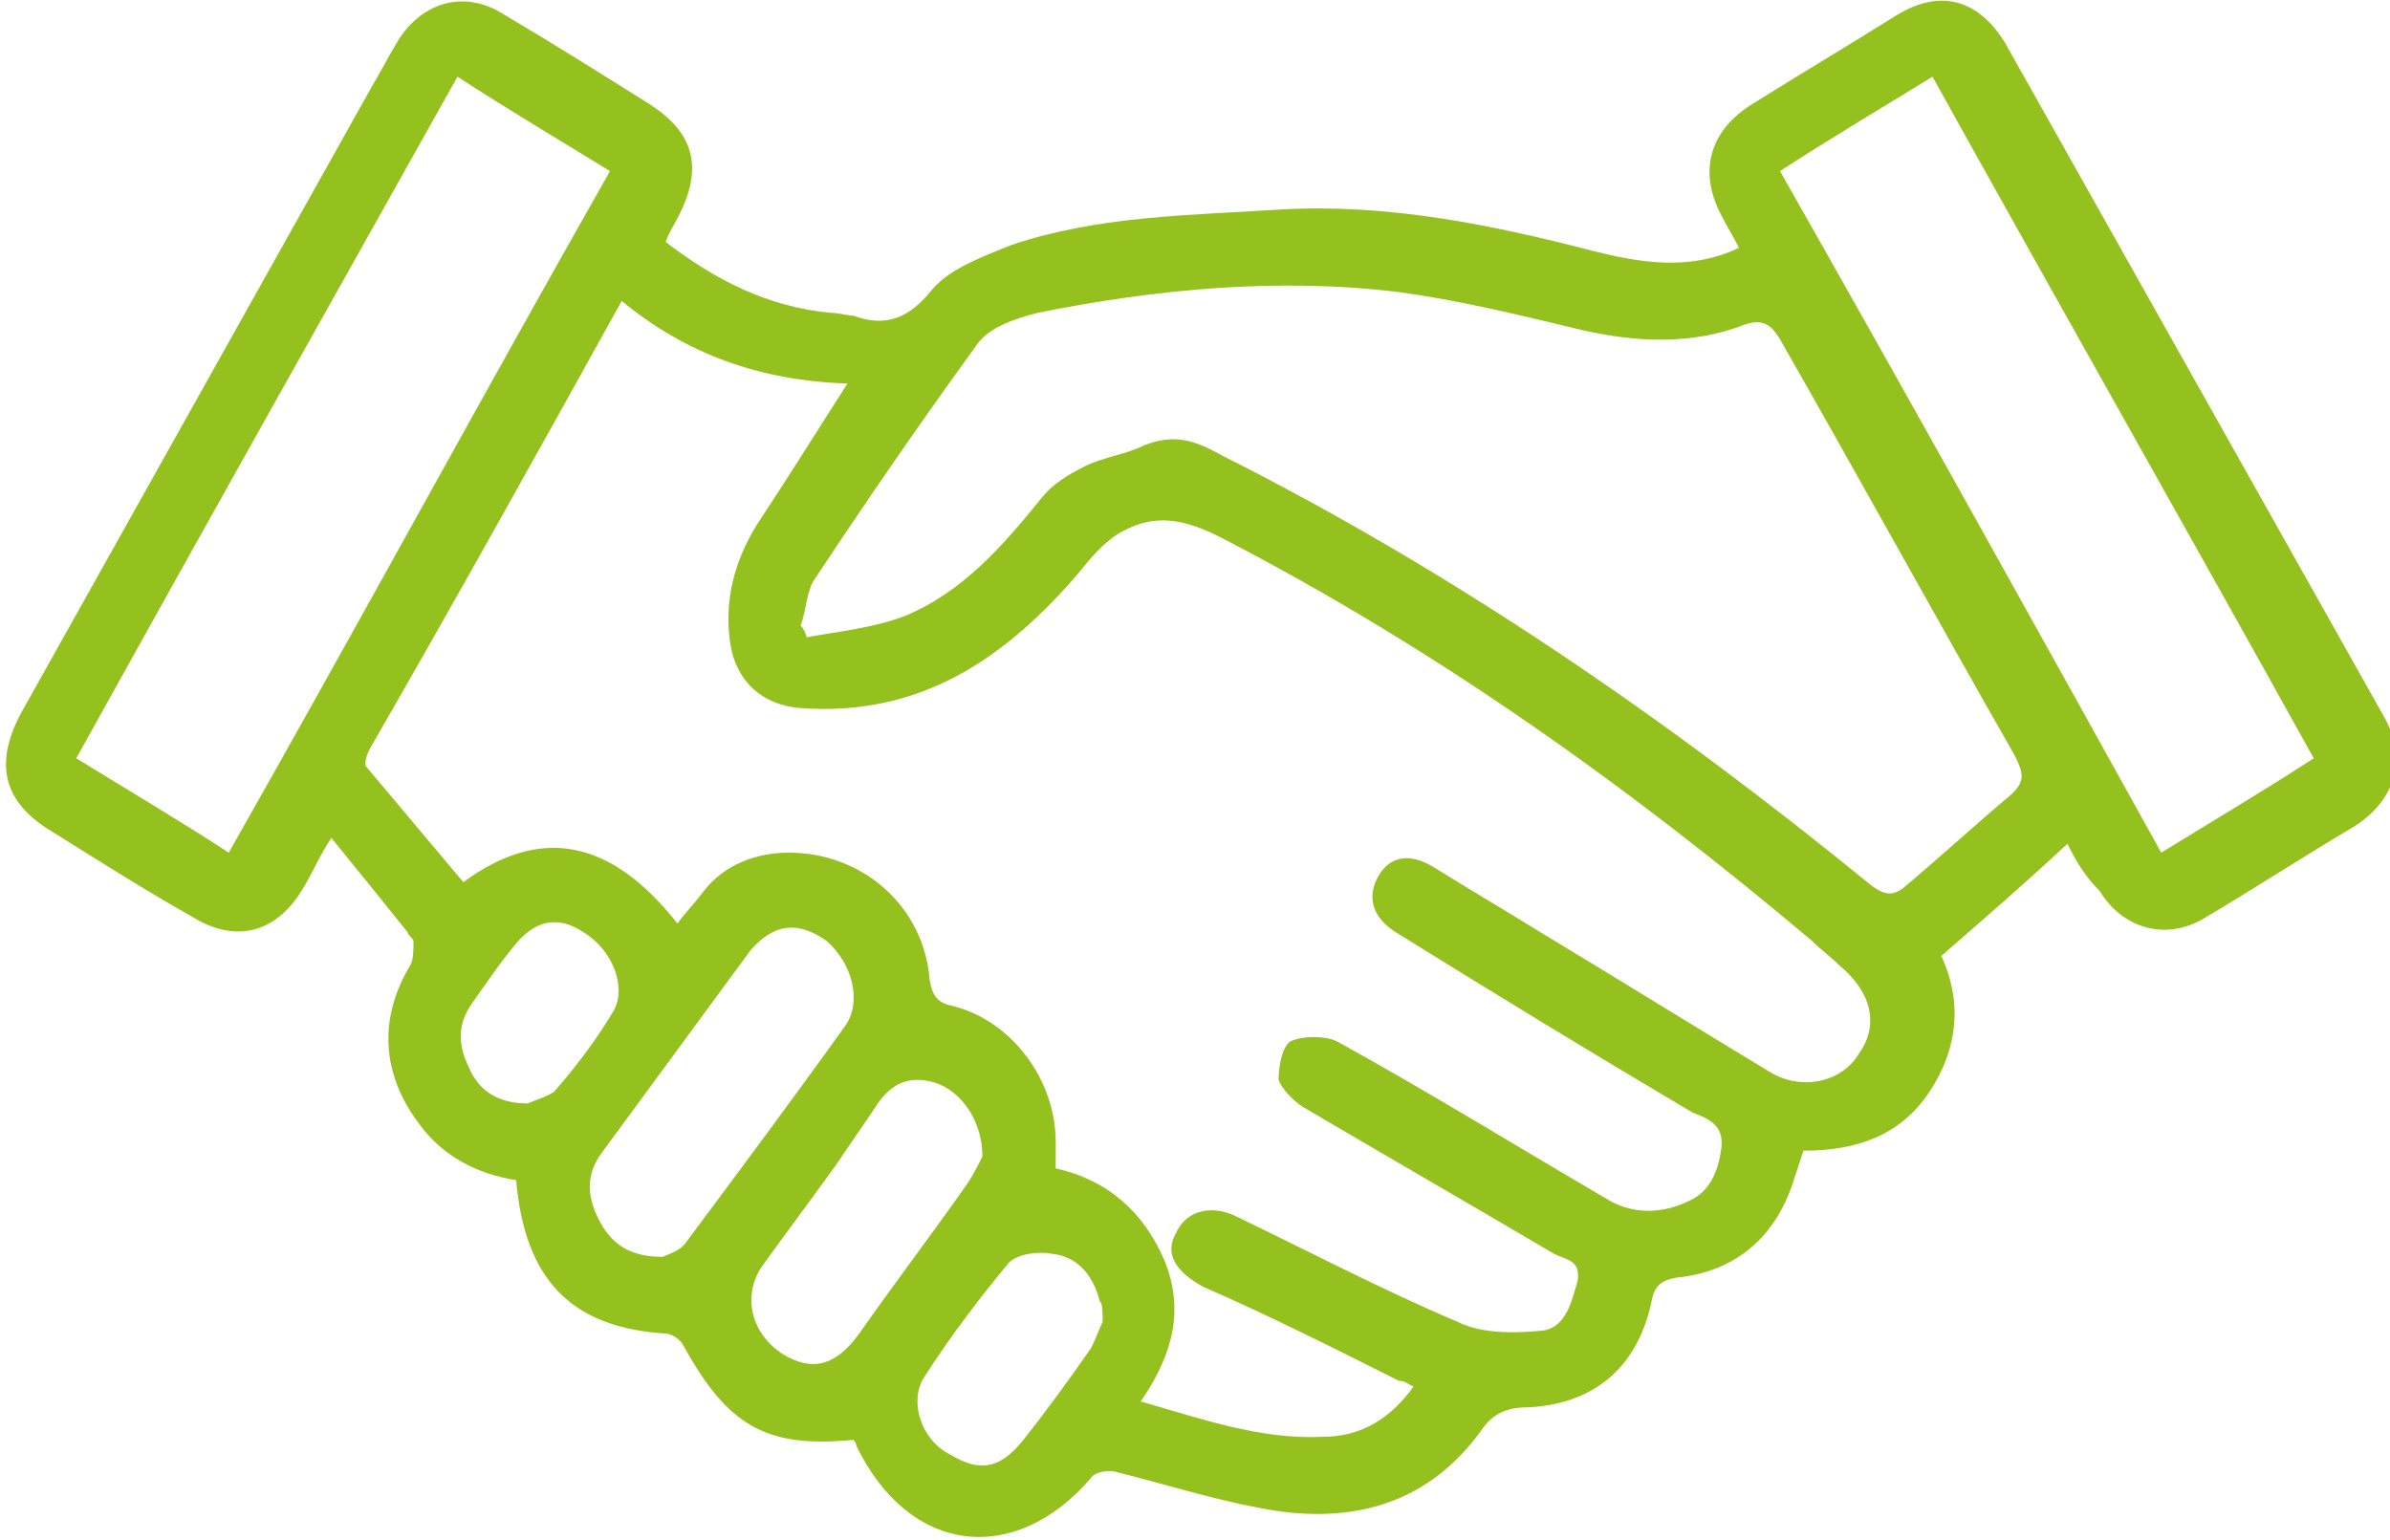 <svg width="45" height="29" viewBox="0 0 45 29" fill="none" xmlns="http://www.w3.org/2000/svg">
<g clip-path="url(#clip0_1269_868)">
<path d="M38.926 15.889C38.153 16.611 37.38 17.278 36.552 18C36.939 18.833 36.883 19.722 36.331 20.555C35.779 21.389 34.951 21.667 33.957 21.667C33.902 21.833 33.847 22 33.791 22.167C33.46 23.278 32.687 23.944 31.583 24.055C31.252 24.111 31.141 24.222 31.086 24.555C30.81 25.778 29.982 26.444 28.767 26.5C28.38 26.5 28.104 26.611 27.883 26.944C26.834 28.389 25.344 28.722 23.687 28.389C22.804 28.222 21.92 27.944 21.037 27.722C20.871 27.667 20.595 27.722 20.54 27.833C19.104 29.5 17.117 29.278 16.123 27.222C16.123 27.167 16.067 27.111 16.067 27.111C14.411 27.278 13.693 26.833 12.865 25.333C12.81 25.222 12.644 25.111 12.534 25.111C10.767 25 9.883 24.111 9.718 22.222C9 22.111 8.337 21.778 7.896 21.167C7.178 20.222 7.123 19.167 7.73 18.167C7.785 18.055 7.785 17.889 7.785 17.722C7.785 17.667 7.675 17.611 7.675 17.555C7.233 17 6.736 16.389 6.239 15.778C6.018 16.111 5.908 16.389 5.742 16.667C5.245 17.555 4.472 17.778 3.644 17.278C2.761 16.778 1.877 16.222 0.994 15.667C0.055 15.111 -0.11 14.389 0.387 13.444C2.595 9.5 4.804 5.556 7.012 1.611C7.178 1.333 7.288 1.111 7.454 0.833C7.896 0.056 8.724 -0.222 9.497 0.278C10.436 0.833 11.319 1.389 12.203 1.944C13.086 2.5 13.252 3.167 12.755 4.111C12.699 4.222 12.589 4.389 12.534 4.556C13.472 5.278 14.466 5.778 15.626 5.889C15.791 5.889 15.957 5.944 16.067 5.944C16.675 6.167 17.117 6 17.558 5.444C17.89 5.056 18.497 4.833 19.049 4.611C20.706 4.056 22.417 4.056 24.129 3.944C26.117 3.833 28.049 4.222 29.982 4.722C30.865 4.944 31.804 5.111 32.742 4.667C32.632 4.444 32.522 4.278 32.411 4.056C31.969 3.222 32.19 2.444 33.018 1.944C33.902 1.389 34.84 0.833 35.724 0.278C36.552 -0.222 37.27 -5.36582e-05 37.767 0.833C40.141 5.056 42.515 9.278 44.89 13.5C45.331 14.278 45.11 15.056 44.337 15.556C43.399 16.111 42.46 16.722 41.522 17.278C40.804 17.722 39.975 17.5 39.534 16.778C39.258 16.5 39.092 16.222 38.926 15.889ZM12.755 17.389C12.92 17.167 13.086 17 13.252 16.778C13.638 16.278 14.245 16.055 14.853 16.055C16.233 16.055 17.393 17.055 17.503 18.444C17.558 18.778 17.669 18.889 17.945 18.944C19.049 19.222 19.877 20.333 19.877 21.5C19.877 21.667 19.877 21.833 19.877 22C20.871 22.222 21.534 22.833 21.92 23.722C22.307 24.667 22.086 25.5 21.479 26.389C22.638 26.722 23.742 27.111 24.902 27.055C25.62 27.055 26.172 26.722 26.613 26.111C26.503 26.055 26.448 26 26.337 26C25.123 25.389 23.908 24.778 22.638 24.222C22.141 23.944 21.92 23.611 22.141 23.222C22.307 22.833 22.748 22.667 23.245 22.889C24.626 23.555 26.006 24.278 27.442 24.889C27.883 25.111 28.491 25.111 29.043 25.055C29.485 25 29.595 24.5 29.706 24.111C29.761 23.722 29.485 23.722 29.264 23.611C27.663 22.667 26.117 21.778 24.515 20.833C24.35 20.722 24.129 20.5 24.074 20.333C24.074 20.111 24.129 19.722 24.294 19.611C24.515 19.5 24.957 19.5 25.178 19.611C26.89 20.555 28.601 21.611 30.313 22.611C30.81 22.889 31.362 22.833 31.804 22.611C32.19 22.444 32.356 22.055 32.411 21.611C32.466 21.167 32.135 21.055 31.859 20.944C29.982 19.833 28.16 18.722 26.282 17.555C25.84 17.278 25.73 16.889 25.951 16.5C26.172 16.111 26.558 16.055 27 16.333C27.718 16.778 28.38 17.167 29.098 17.611C30.479 18.444 31.914 19.333 33.294 20.167C33.902 20.555 34.675 20.389 35.006 19.833C35.393 19.278 35.227 18.667 34.62 18.167C34.454 18 34.288 17.889 34.123 17.722C30.699 14.833 27.055 12.222 22.969 10.111C22.307 9.778 21.755 9.667 21.147 10C20.816 10.167 20.54 10.5 20.319 10.778C18.939 12.389 17.337 13.5 15.074 13.333C14.356 13.278 13.859 12.833 13.748 12.111C13.638 11.333 13.804 10.611 14.245 9.889C14.797 9.056 15.35 8.167 15.957 7.222C14.301 7.167 12.92 6.667 11.706 5.667C10.104 8.556 8.558 11.333 6.957 14.111C6.902 14.222 6.847 14.389 6.902 14.444C7.509 15.167 8.117 15.889 8.724 16.611C10.159 15.556 11.485 15.778 12.755 17.389ZM15.074 11.778C15.129 11.833 15.184 11.944 15.184 12C15.791 11.889 16.399 11.833 17.006 11.611C18.11 11.167 18.883 10.278 19.601 9.389C19.822 9.111 20.098 8.944 20.43 8.778C20.761 8.611 21.203 8.556 21.534 8.389C22.086 8.167 22.472 8.278 22.969 8.556C27.387 10.778 31.417 13.556 35.227 16.667C35.448 16.833 35.614 16.889 35.834 16.722C36.497 16.167 37.16 15.556 37.822 15C38.153 14.722 38.098 14.556 37.932 14.222C36.442 11.611 35.006 9 33.515 6.389C33.35 6.111 33.184 6 32.853 6.111C31.859 6.5 30.81 6.444 29.816 6.222C28.656 5.944 27.552 5.667 26.337 5.5C24.074 5.222 21.755 5.444 19.546 5.889C19.104 6 18.607 6.167 18.387 6.5C17.337 7.944 16.344 9.389 15.35 10.889C15.184 11.111 15.184 11.5 15.074 11.778ZM4.307 16.055C6.736 11.778 9.055 7.5 11.485 3.222C10.491 2.611 9.552 2.055 8.614 1.444C6.184 5.778 3.81 10 1.436 14.278C2.429 14.889 3.368 15.444 4.307 16.055ZM33.515 3.222C35.945 7.5 38.319 11.778 40.693 16.055C41.687 15.444 42.626 14.889 43.564 14.278C41.19 10 38.761 5.722 36.386 1.444C35.393 2.055 34.454 2.611 33.515 3.222ZM12.479 23.667C12.589 23.611 12.81 23.555 12.92 23.389C13.914 22.055 14.908 20.722 15.902 19.333C16.233 18.889 16.067 18.167 15.571 17.722C15.018 17.333 14.577 17.389 14.135 17.889C13.196 19.167 12.258 20.444 11.319 21.722C11.043 22.111 11.043 22.5 11.264 22.944C11.485 23.389 11.816 23.667 12.479 23.667ZM18.497 21.778C18.497 21.111 18.11 20.555 17.613 20.389C17.061 20.222 16.73 20.444 16.454 20.889C16.233 21.222 15.957 21.611 15.736 21.944C15.294 22.555 14.797 23.222 14.356 23.833C13.969 24.389 14.135 25.111 14.742 25.5C15.294 25.833 15.736 25.722 16.178 25.111C16.84 24.167 17.558 23.222 18.221 22.278C18.331 22.111 18.442 21.889 18.497 21.778ZM20.761 24.889C20.761 24.667 20.761 24.555 20.706 24.5C20.595 24.055 20.319 23.667 19.822 23.611C19.546 23.555 19.16 23.611 18.994 23.778C18.442 24.444 17.89 25.167 17.393 25.944C17.117 26.389 17.337 27.111 17.89 27.389C18.442 27.722 18.828 27.667 19.27 27.111C19.712 26.555 20.153 25.944 20.54 25.389C20.65 25.167 20.706 25 20.761 24.889ZM9.939 20.778C10.049 20.722 10.27 20.667 10.436 20.555C10.822 20.111 11.209 19.611 11.54 19.055C11.816 18.611 11.54 17.889 10.988 17.555C10.491 17.222 10.049 17.333 9.663 17.833C9.387 18.167 9.166 18.5 8.89 18.889C8.614 19.278 8.614 19.667 8.834 20.111C9 20.5 9.331 20.778 9.939 20.778Z" fill="#95C11F"/>
</g>
<defs>
<clipPath id="clip0_1269_868">
<rect width="45" height="29" fill="white"/>
</clipPath>
</defs>
</svg>
